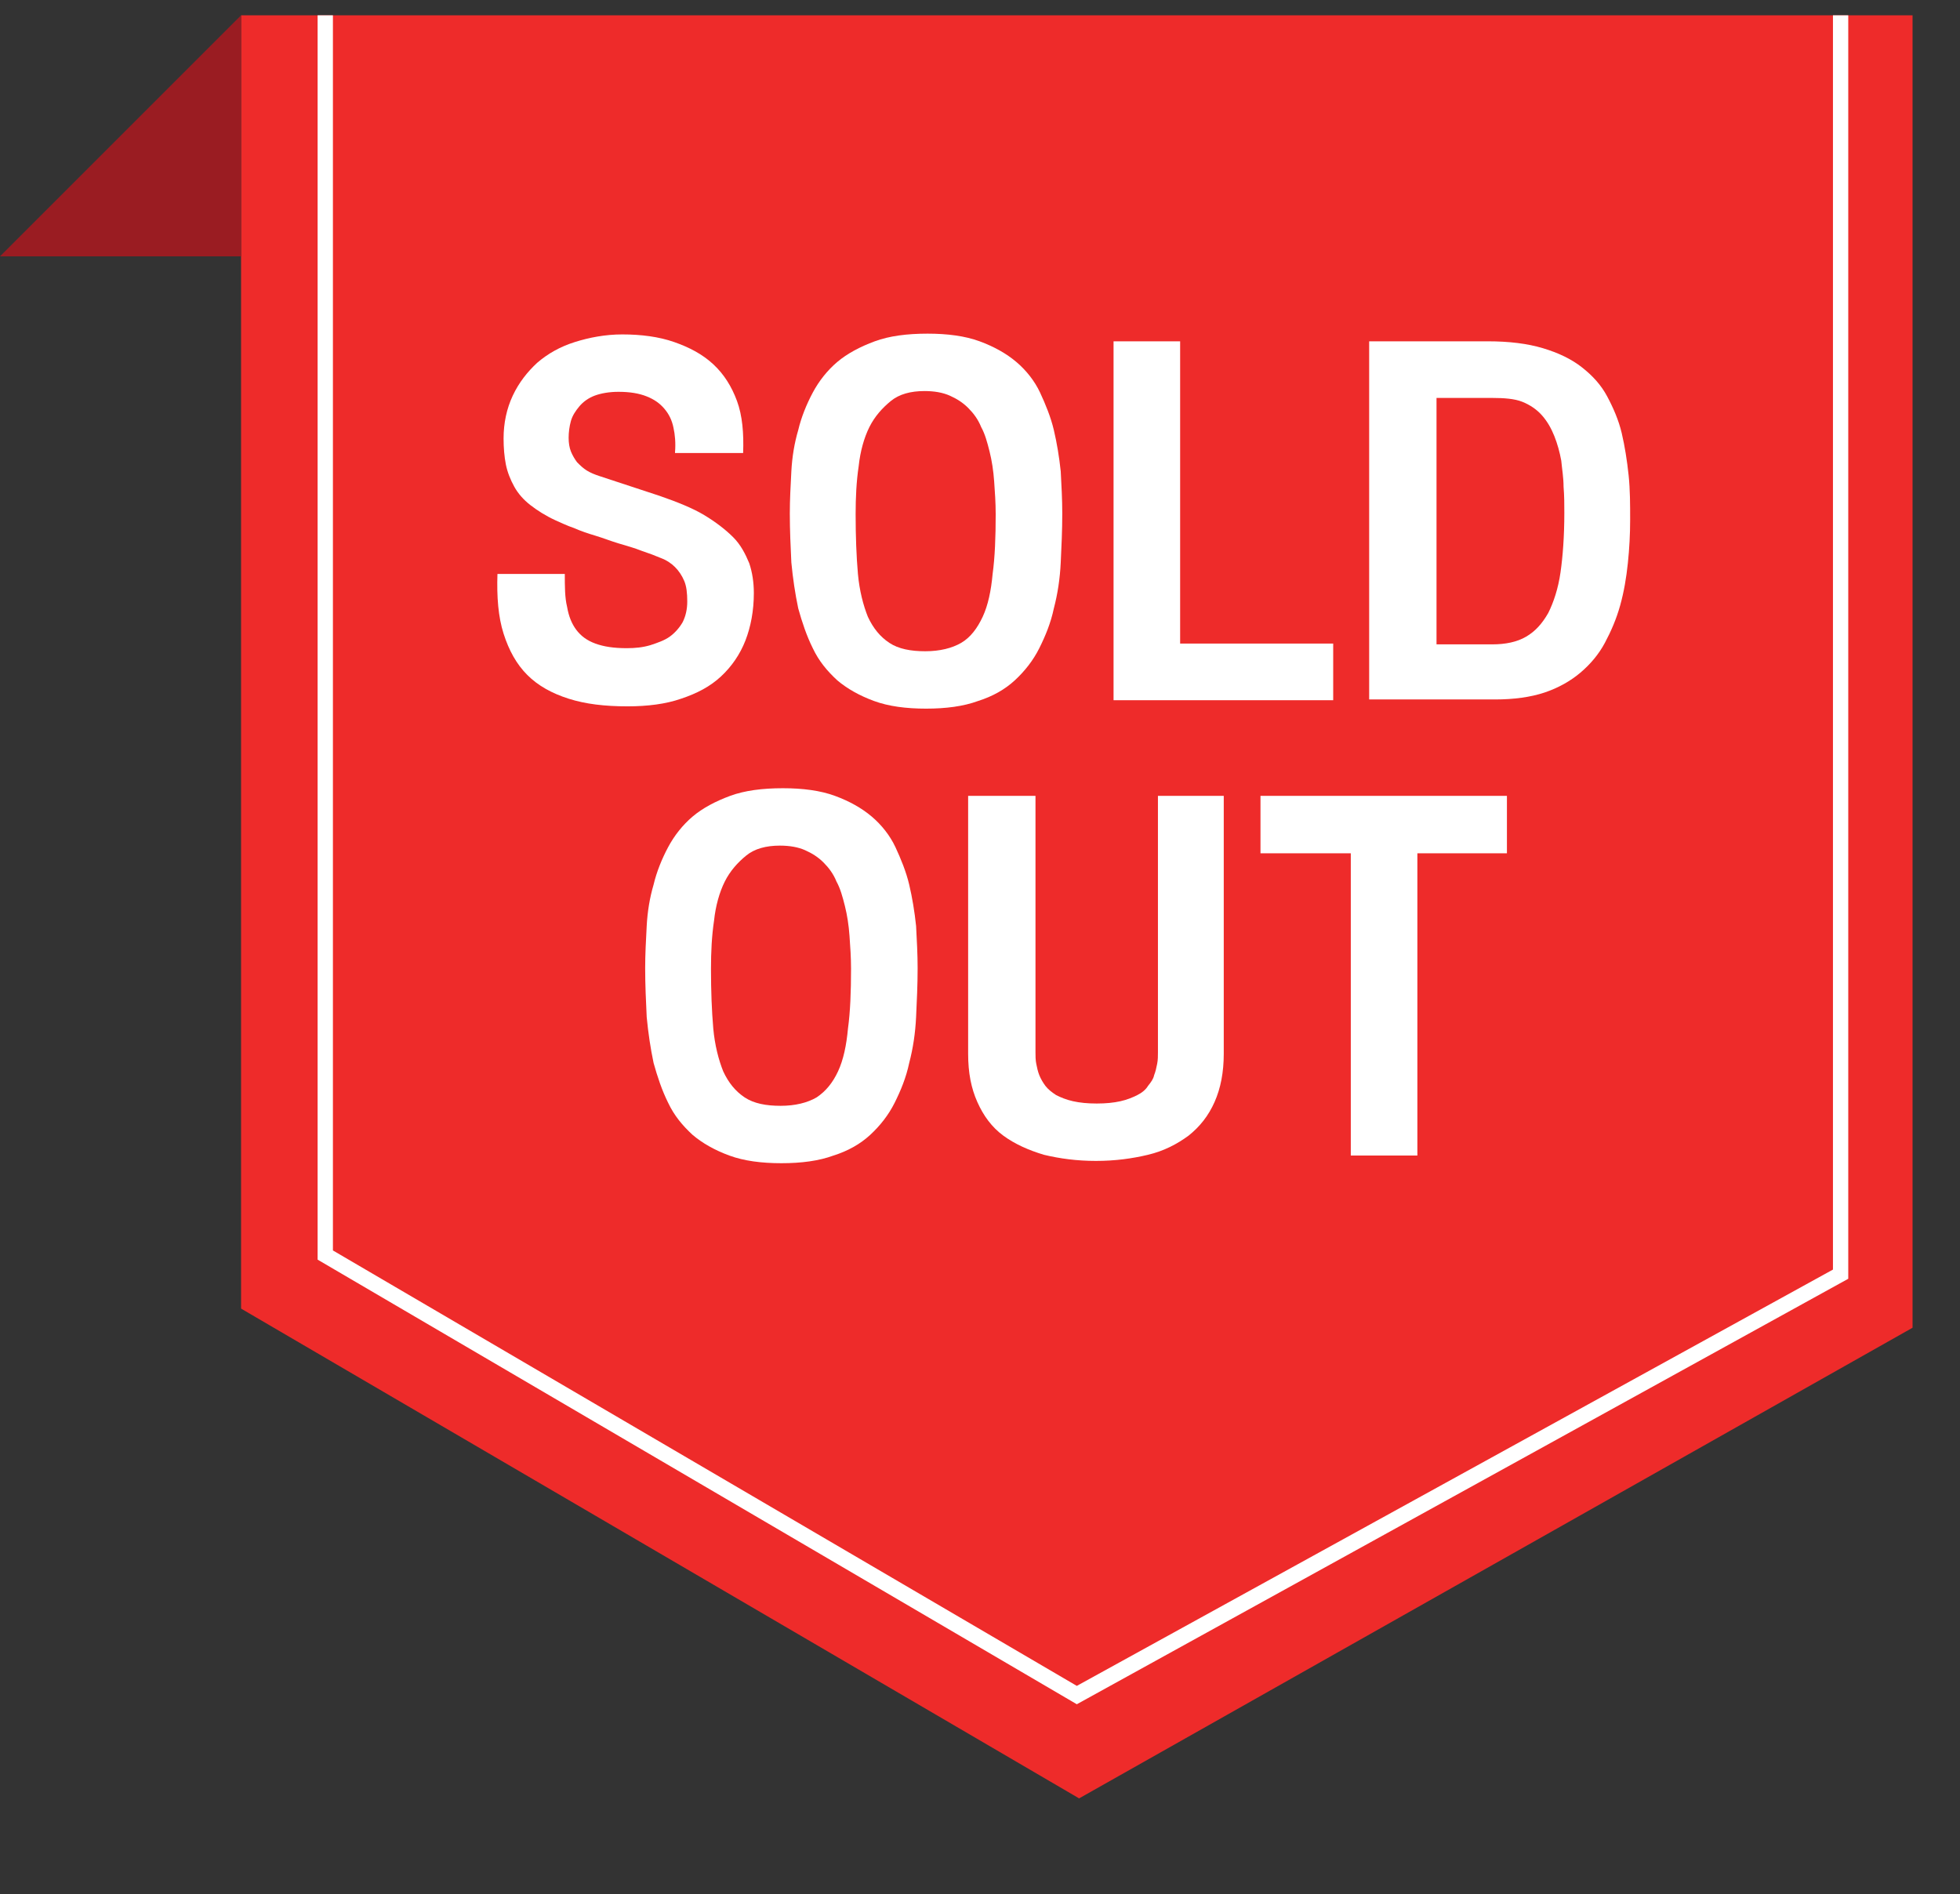 <?xml version="1.0" encoding="utf-8"?>
<!-- Generator: Adobe Illustrator 22.0.1, SVG Export Plug-In . SVG Version: 6.00 Build 0)  -->
<svg version="1.1" id="Layer_1" xmlns="http://www.w3.org/2000/svg" xmlns:xlink="http://www.w3.org/1999/xlink" x="0px" y="0px"
	 viewBox="0 0 256.1 247.5" style="enable-background:new 0 0 256.1 247.5;" xml:space="preserve">
<rect x="0" y="0" width="256.1" height="247.5" fill="#333333" stroke="none"/>
<style type="text/css">
	.st0{fill:#EE2B2A;}
	.st1{fill:#FFFFFF;}
	.st2{fill:#9A1C22;}
</style>
<polygon class="st0" points="31.5,2 31.5,171 141,235 249.9,173.5 249.9,2 "/>
<g>
	<polygon class="st1" points="140.7,222.7 41.5,164.6 41.5,2 43.5,2 43.5,163.4 140.7,220.3 239.5,165.9 239.5,2 241.5,2 
		241.5,167.1 	"/>
</g>
<polygon class="st2" points="31.5,2 0,33.5 31.5,33.5 "/>
<g>
	<path class="st1" d="M88.2,59.1c0.1-1.2,0-2.3-0.2-3.2c-0.2-1-0.6-1.8-1.2-2.5c-0.6-0.7-1.3-1.2-2.3-1.6c-1-0.4-2.2-0.6-3.7-0.6
		c-1.2,0-2.3,0.2-3.1,0.5c-0.8,0.3-1.5,0.8-2,1.4c-0.5,0.6-0.9,1.2-1.1,1.9s-0.3,1.5-0.3,2.2c0,0.7,0.1,1.3,0.3,1.8
		c0.2,0.5,0.5,1,0.8,1.4c0.4,0.4,0.8,0.8,1.3,1.1c0.5,0.3,1,0.5,1.6,0.7l7.9,2.6c2.3,0.8,4.3,1.6,5.8,2.5s2.8,1.9,3.8,2.9
		c1,1,1.6,2.2,2.1,3.4c0.4,1.2,0.6,2.5,0.6,3.9c0,2.3-0.4,4.4-1.1,6.2s-1.8,3.4-3.2,4.7c-1.4,1.3-3.1,2.2-5.2,2.9c-2,0.7-4.4,1-7,1
		c-3,0-5.5-0.3-7.7-1c-2.2-0.7-4-1.7-5.4-3.1s-2.4-3.2-3.1-5.4s-0.9-4.8-0.8-7.8h8.8c0,1.6,0,3.1,0.3,4.3c0.2,1.2,0.6,2.2,1.2,3
		c0.6,0.8,1.4,1.4,2.5,1.8c1.1,0.4,2.4,0.6,4.1,0.6c1.1,0,2.1-0.1,3.1-0.4c0.9-0.3,1.8-0.6,2.5-1.1c0.7-0.5,1.3-1.2,1.7-1.9
		c0.4-0.8,0.6-1.7,0.6-2.7c0-1.1-0.1-2-0.4-2.7c-0.3-0.7-0.7-1.3-1.2-1.8c-0.5-0.5-1.1-0.9-1.9-1.2c-0.7-0.3-1.5-0.6-2.4-0.9
		c-1-0.4-2.1-0.7-3.1-1s-2-0.7-3-1c-1-0.3-1.9-0.6-2.8-1c-0.9-0.3-1.7-0.7-2.4-1c-1.3-0.6-2.4-1.3-3.3-2c-0.9-0.7-1.6-1.5-2.1-2.4
		c-0.5-0.9-0.9-1.9-1.1-2.9c-0.2-1-0.3-2.2-0.3-3.4c0-2,0.4-3.9,1.2-5.6c0.8-1.7,1.9-3.1,3.2-4.3c1.4-1.2,3-2.1,4.9-2.7
		c1.9-0.6,4-1,6.2-1c2.5,0,4.8,0.3,6.8,1s3.7,1.6,5.1,2.9c1.4,1.3,2.4,2.9,3.1,4.8c0.7,1.9,0.9,4.2,0.8,6.8H88.2z"/>
	<path class="st1" d="M103.2,67.1c0-1.8,0.1-3.6,0.2-5.5c0.1-1.9,0.4-3.7,0.9-5.4c0.4-1.7,1.1-3.4,1.9-4.9c0.8-1.5,1.9-2.9,3.2-4
		c1.3-1.1,3-2,4.9-2.7c1.9-0.7,4.2-1,6.9-1c2.6,0,4.9,0.3,6.8,1c1.9,0.7,3.5,1.6,4.8,2.7s2.4,2.5,3.1,4s1.4,3.2,1.8,4.9
		c0.4,1.7,0.7,3.5,0.9,5.4c0.1,1.9,0.2,3.7,0.2,5.5c0,2.2-0.1,4.3-0.2,6.4c-0.1,2.1-0.4,4.1-0.9,6c-0.4,1.9-1.1,3.6-1.9,5.2
		c-0.8,1.6-1.9,3-3.2,4.2c-1.3,1.2-2.9,2.1-4.8,2.7c-1.9,0.7-4.2,1-6.8,1s-4.9-0.3-6.8-1s-3.5-1.6-4.8-2.7c-1.3-1.2-2.4-2.5-3.2-4.2
		c-0.8-1.6-1.4-3.4-1.9-5.2c-0.4-1.9-0.7-3.9-0.9-6C103.3,71.4,103.2,69.3,103.2,67.1z M130.1,67.2c0-1.5-0.1-2.9-0.2-4.3
		c-0.1-1.4-0.3-2.7-0.6-3.9s-0.6-2.3-1.1-3.2c-0.4-1-1-1.8-1.7-2.5s-1.5-1.2-2.4-1.6c-0.9-0.4-2-0.6-3.3-0.6c-1.8,0-3.3,0.4-4.4,1.3
		s-2.1,2-2.8,3.4c-0.7,1.4-1.2,3.2-1.4,5.1c-0.3,2-0.4,4.1-0.4,6.3c0,2.9,0.1,5.5,0.3,7.8c0.2,2.2,0.7,4.1,1.3,5.6
		c0.7,1.5,1.6,2.6,2.8,3.4s2.8,1.1,4.7,1.1c1.9,0,3.5-0.4,4.7-1.1s2.1-1.9,2.8-3.4s1.1-3.4,1.3-5.6C130,72.8,130.1,70.2,130.1,67.2z
		"/>
	<path class="st1" d="M145.5,91.5V44.6h8.7v39.5h20v7.4H145.5z"/>
	<path class="st1" d="M178.9,91.5V44.6h15.5c2.8,0,5.2,0.3,7.2,0.9c2,0.6,3.7,1.4,5.1,2.5c1.4,1.1,2.5,2.3,3.3,3.8s1.5,3.1,1.9,4.8
		c0.4,1.7,0.7,3.6,0.9,5.5s0.2,3.9,0.2,5.8c0,1.9-0.1,3.8-0.3,5.7c-0.2,1.9-0.5,3.7-1,5.5s-1.2,3.4-2,4.9s-1.9,2.8-3.2,3.9
		s-2.9,2-4.7,2.6c-1.8,0.6-4,0.9-6.4,0.9H178.9z M187.7,84.2h7.3c1.7,0,3.2-0.3,4.4-1c1.2-0.7,2.1-1.7,2.9-3.1
		c0.7-1.4,1.3-3.2,1.6-5.3s0.5-4.7,0.5-7.8c0-1.1,0-2.2-0.1-3.4c0-1.2-0.2-2.3-0.3-3.4c-0.2-1.1-0.5-2.2-0.9-3.2
		c-0.4-1-0.9-1.9-1.6-2.7c-0.7-0.8-1.6-1.4-2.6-1.8S196.5,52,195,52h-7.3V84.2z"/>
	<path class="st1" d="M84.3,126.5c0-1.8,0.1-3.6,0.2-5.5c0.1-1.9,0.4-3.7,0.9-5.4c0.4-1.7,1.1-3.4,1.9-4.9c0.8-1.5,1.9-2.9,3.2-4
		c1.3-1.1,3-2,4.9-2.7c1.9-0.7,4.2-1,6.9-1c2.6,0,4.9,0.3,6.8,1c1.9,0.7,3.5,1.6,4.8,2.7s2.4,2.5,3.1,4s1.4,3.2,1.8,4.9
		c0.4,1.7,0.7,3.5,0.9,5.4c0.1,1.9,0.2,3.7,0.2,5.5c0,2.2-0.1,4.3-0.2,6.4c-0.1,2.1-0.4,4.1-0.9,6c-0.4,1.9-1.1,3.6-1.9,5.2
		c-0.8,1.6-1.9,3-3.2,4.2c-1.3,1.2-2.9,2.1-4.8,2.7c-1.9,0.7-4.2,1-6.8,1s-4.9-0.3-6.8-1c-1.9-0.7-3.5-1.6-4.8-2.7
		c-1.3-1.2-2.4-2.5-3.2-4.2c-0.8-1.6-1.4-3.4-1.9-5.2c-0.4-1.9-0.7-3.9-0.9-6C84.4,130.8,84.3,128.7,84.3,126.5z M111.2,126.6
		c0-1.5-0.1-2.9-0.2-4.3c-0.1-1.4-0.3-2.7-0.6-3.9s-0.6-2.3-1.1-3.2c-0.4-1-1-1.8-1.7-2.5s-1.5-1.2-2.4-1.6c-0.9-0.4-2-0.6-3.3-0.6
		c-1.8,0-3.3,0.4-4.4,1.3s-2.1,2-2.8,3.4c-0.7,1.4-1.2,3.2-1.4,5.1c-0.3,2-0.4,4.1-0.4,6.3c0,2.9,0.1,5.5,0.3,7.8
		c0.2,2.2,0.7,4.1,1.3,5.6c0.7,1.5,1.6,2.6,2.8,3.4c1.2,0.8,2.8,1.1,4.7,1.1c1.9,0,3.5-0.4,4.7-1.1c1.2-0.8,2.1-1.9,2.8-3.4
		c0.7-1.5,1.1-3.4,1.3-5.6C111.1,132.2,111.2,129.6,111.2,126.6z"/>
	<path class="st1" d="M126.6,104h8.7v33.5c0,0.5,0,1,0.1,1.5c0.1,0.5,0.2,1,0.4,1.5c0.2,0.5,0.5,1,0.8,1.4c0.4,0.5,0.8,0.8,1.4,1.2
		c0.6,0.3,1.3,0.6,2.2,0.8c0.9,0.2,1.9,0.3,3.1,0.3c1.2,0,2.2-0.1,3.1-0.3c0.9-0.2,1.6-0.5,2.2-0.8s1.1-0.7,1.4-1.2
		c0.4-0.5,0.7-0.9,0.8-1.4c0.2-0.5,0.3-1,0.4-1.5s0.1-1,0.1-1.5V104h8.6v33.7c0,2.4-0.4,4.5-1.2,6.3c-0.8,1.8-1.9,3.2-3.4,4.4
		c-1.5,1.1-3.2,2-5.3,2.5s-4.3,0.8-6.8,0.8s-4.7-0.3-6.8-0.8c-2-0.6-3.8-1.4-5.3-2.5c-1.5-1.1-2.6-2.6-3.4-4.4
		c-0.8-1.8-1.2-3.8-1.2-6.3V104z"/>
	<path class="st1" d="M164.6,104h32.3v7.5h-11.7v39.5h-8.7v-39.5h-11.8V104z"/>
</g>
</svg>
